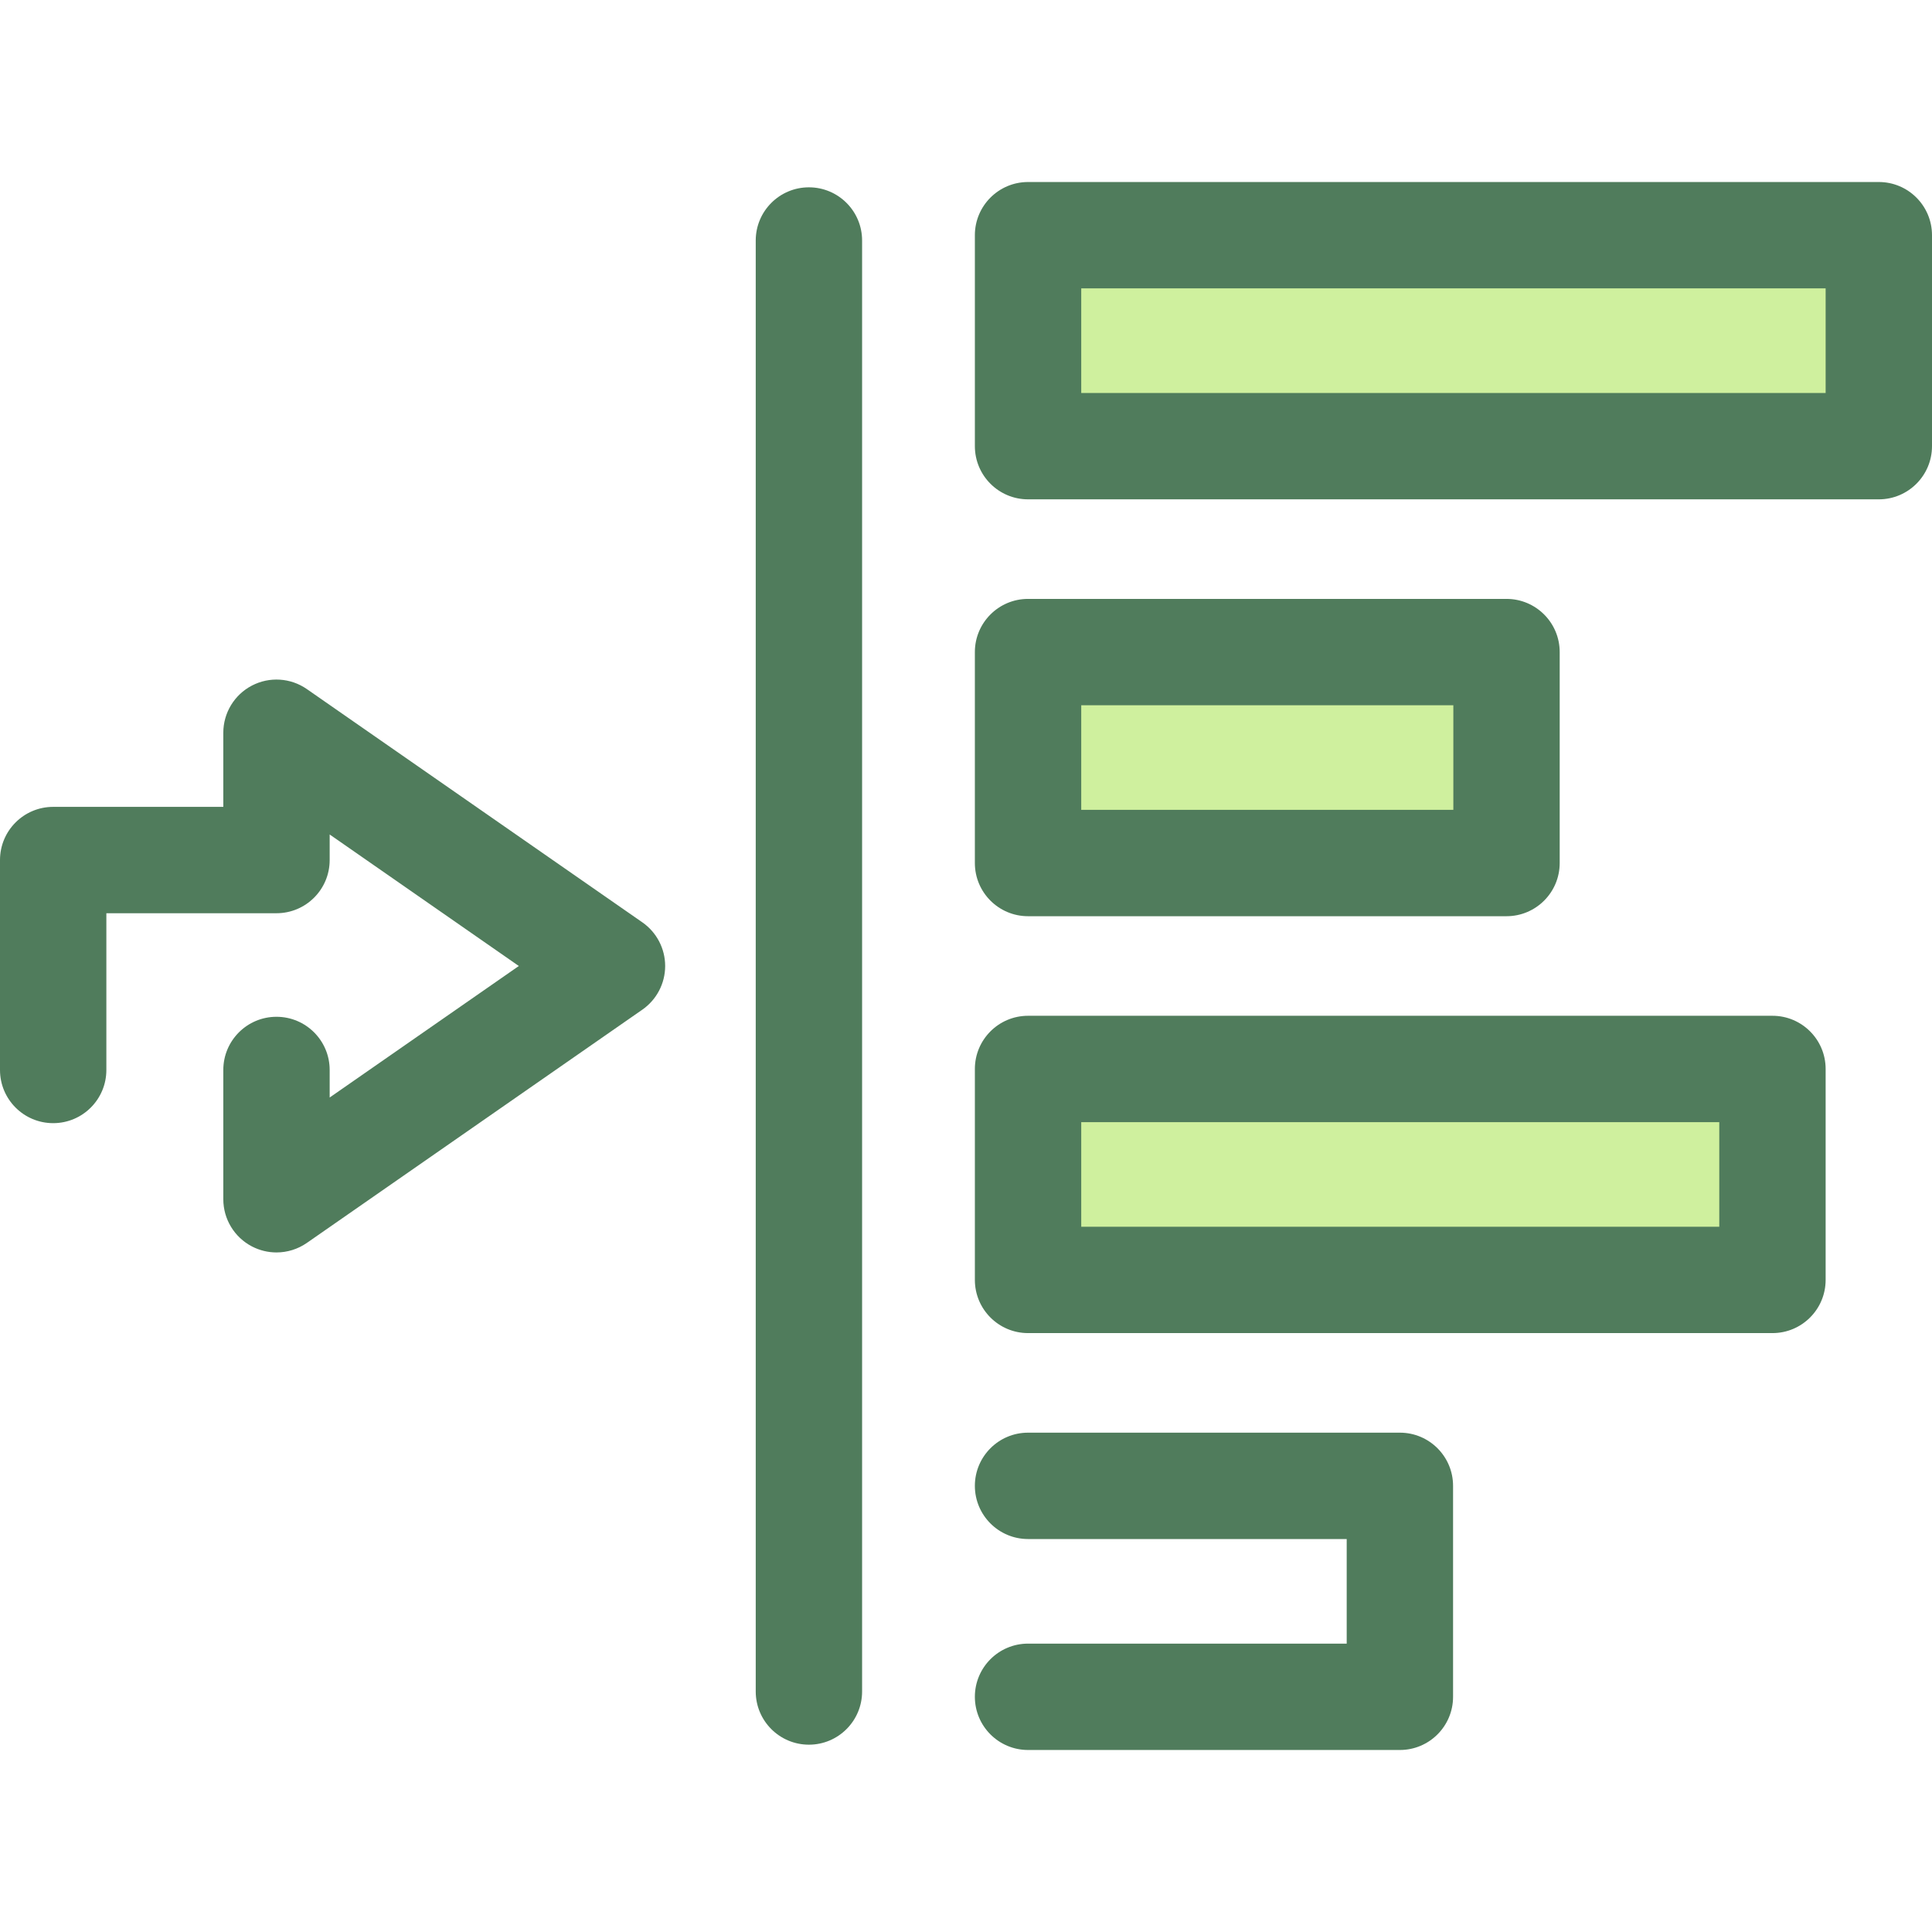 <?xml version="1.0" encoding="iso-8859-1"?>
<!-- Generator: Adobe Illustrator 19.0.0, SVG Export Plug-In . SVG Version: 6.00 Build 0)  -->
<svg version="1.1" id="Layer_1" xmlns="http://www.w3.org/2000/svg" xmlns:xlink="http://www.w3.org/1999/xlink" x="0px" y="0px"
	 viewBox="0 0 512.001 512.001" style="enable-background:new 0 0 512.001 512.001;" xml:space="preserve">
<rect x="272.444" y="62.336" style="fill:#CFF09E;" width="225.456" height="55.905"/>
<path style="fill:#507C5C;" d="M497.906,132.329H272.445c-7.783,0-14.094-6.311-14.094-14.094V62.33
	c0-7.782,6.311-14.094,14.094-14.094h225.463c7.782,0,14.094,6.311,14.094,14.094v55.905
	C512,126.018,505.69,132.329,497.906,132.329z M286.539,104.142h197.275V76.424H286.539V104.142z"/>
<rect x="272.444" y="172.802" style="fill:#CFF09E;" width="126.8" height="55.905"/>
<path style="fill:#507C5C;" d="M399.243,242.806H272.444c-7.783,0-14.094-6.311-14.094-14.094v-55.904
	c0-7.783,6.311-14.094,14.094-14.094h126.799c7.783,0,14.094,6.311,14.094,14.094v55.904
	C413.336,236.497,407.027,242.806,399.243,242.806z M286.539,214.619h98.612v-27.717h-98.612V214.619z"/>
<rect x="272.444" y="283.282" style="fill:#CFF09E;" width="197.268" height="55.905"/>
<g>
	<path style="fill:#507C5C;" d="M469.719,353.285H272.445c-7.783,0-14.094-6.311-14.094-14.094v-55.904
		c0-7.783,6.311-14.094,14.094-14.094h197.275c7.783,0,14.094,6.311,14.094,14.094v55.904
		C483.813,346.974,477.503,353.285,469.719,353.285z M286.539,325.098h169.088v-27.717H286.539V325.098z"/>
	<path style="fill:#507C5C;" d="M370.985,463.765h-98.54c-7.783,0-14.094-6.311-14.094-14.094s6.311-14.094,14.094-14.094h84.446
		v-27.718h-84.446c-7.783,0-14.094-6.311-14.094-14.094s6.311-14.094,14.094-14.094h98.54c7.783,0,14.094,6.311,14.094,14.094
		v55.905C385.079,457.453,378.767,463.765,370.985,463.765z"/>
	<path style="fill:#507C5C;" d="M73.271,331.91c-2.234,0-4.475-0.53-6.527-1.604c-4.649-2.431-7.565-7.244-7.565-12.49v-34.263
		c0-7.783,6.31-14.094,14.094-14.094s14.094,6.311,14.094,14.094v7.299l50.127-34.852l-50.127-34.854v6.775
		c0,7.783-6.31,14.094-14.094,14.094H28.187v41.54c0,7.783-6.31,14.094-14.094,14.094S0,291.338,0,283.555v-55.633
		c0-7.783,6.31-14.094,14.094-14.094h45.085v-19.644c0-5.247,2.915-10.06,7.565-12.49c4.651-2.431,10.266-2.075,14.574,0.917
		l88.91,61.816c3.788,2.635,6.049,6.958,6.049,11.572s-2.259,8.937-6.049,11.572l-88.91,61.816
		C78.912,331.061,76.097,331.91,73.271,331.91z"/>
	<path style="fill:#507C5C;" d="M214.372,462.359c-7.784,0-14.094-6.311-14.094-14.094V63.736c0-7.782,6.31-14.094,14.094-14.094
		c7.784,0,14.094,6.311,14.094,14.094v384.53C228.466,456.048,222.156,462.359,214.372,462.359z"/>
</g>
<g>
</g>
<g>
</g>
<g>
</g>
<g>
</g>
<g>
</g>
<g>
</g>
<g>
</g>
<g>
</g>
<g>
</g>
<g>
</g>
<g>
</g>
<g>
</g>
<g>
</g>
<g>
</g>
<g>
</g>
</svg>
